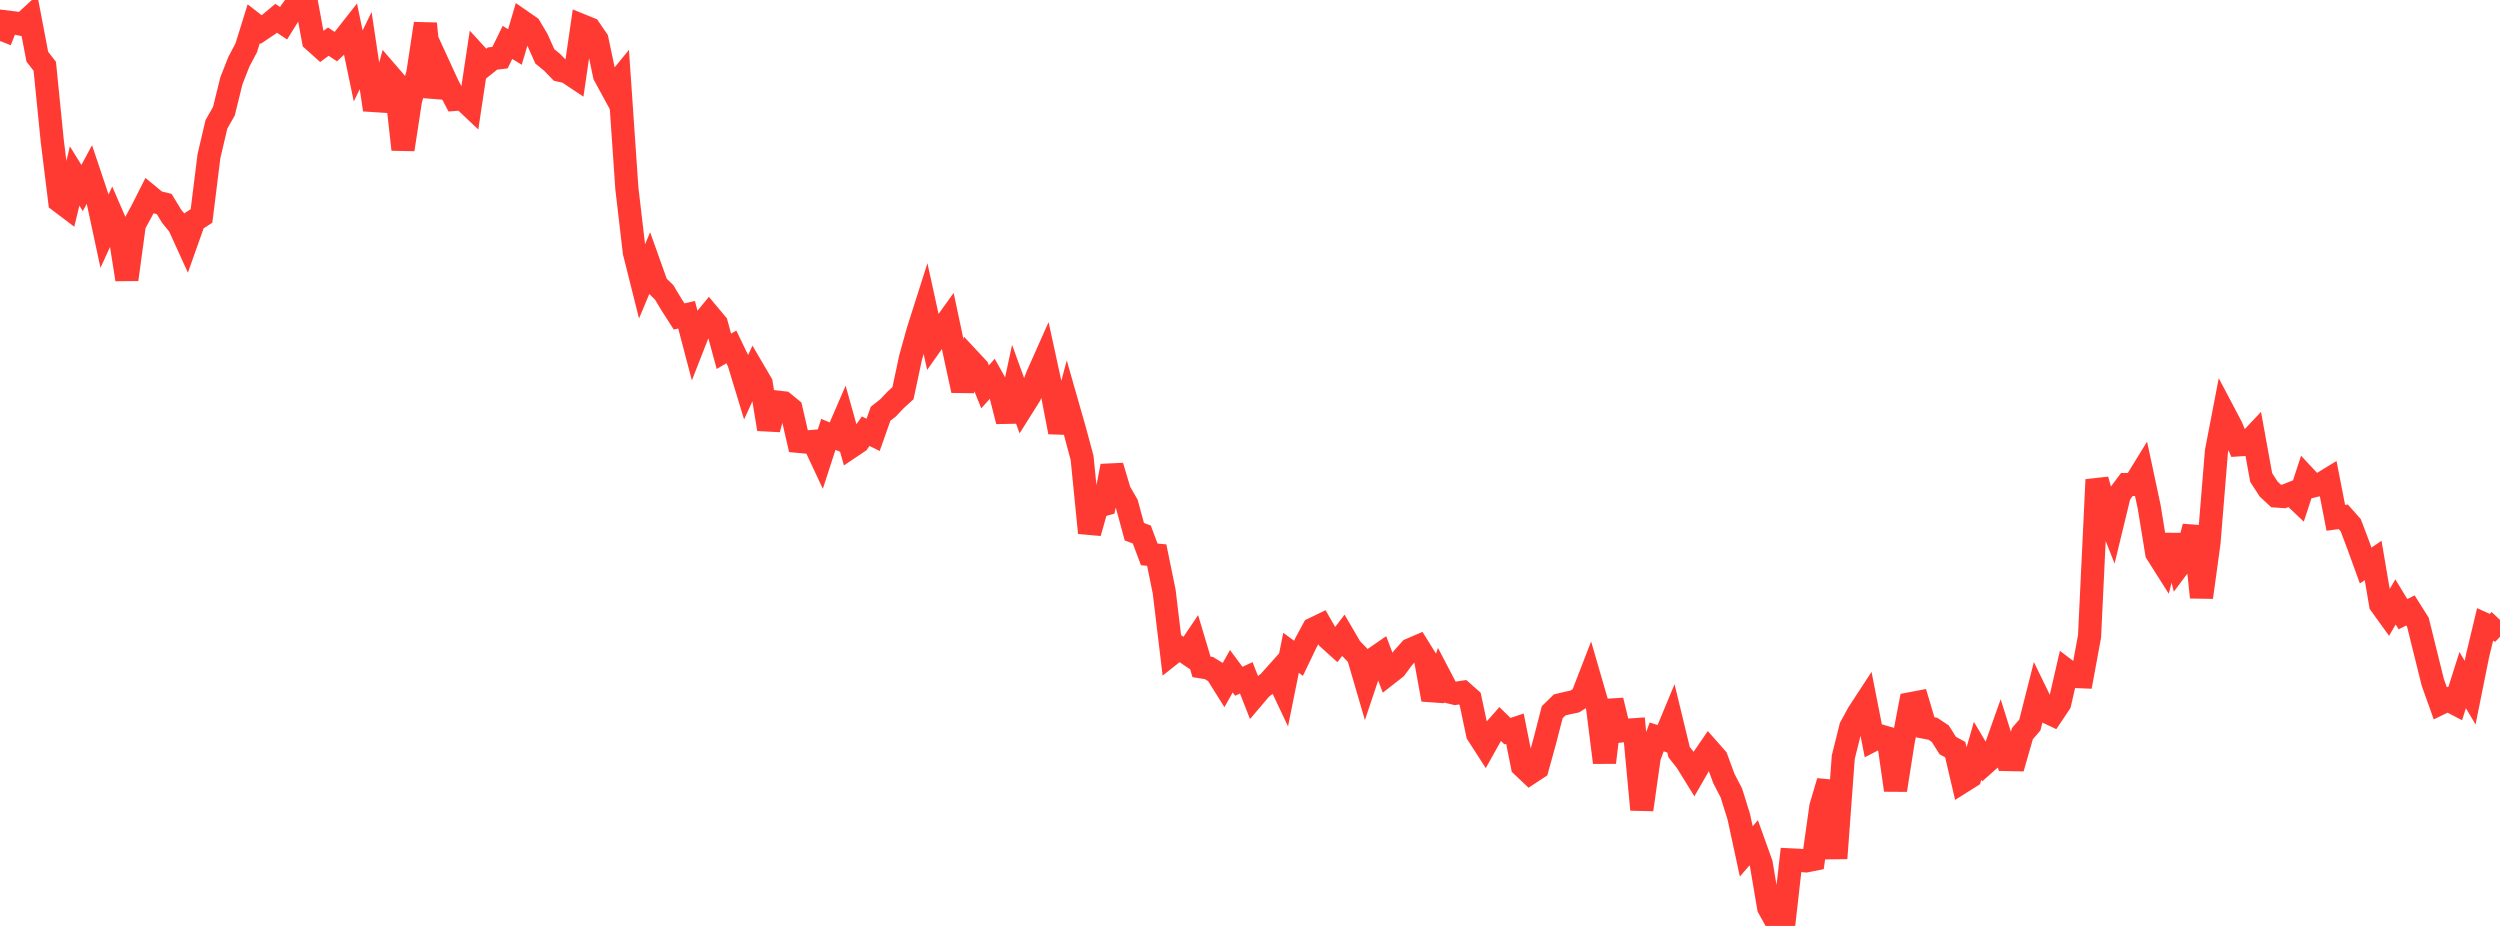 <?xml version="1.0" standalone="no"?>
<!DOCTYPE svg PUBLIC "-//W3C//DTD SVG 1.1//EN" "http://www.w3.org/Graphics/SVG/1.1/DTD/svg11.dtd">

<svg width="135" height="50" viewBox="0 0 135 50" preserveAspectRatio="none" 
  xmlns="http://www.w3.org/2000/svg"
  xmlns:xlink="http://www.w3.org/1999/xlink">


<polyline points="0.0, 2.213 0.403, 1.192 0.806, 1.241 1.209, 1.32 1.612, 0.949 2.015, 3.062 2.418, 3.58 2.821, 7.604 3.224, 10.865 3.627, 11.17 4.03, 9.503 4.433, 10.153 4.836, 9.406 5.239, 10.609 5.642, 12.49 6.045, 11.609 6.448, 12.54 6.851, 15.091 7.254, 12.125 7.657, 11.383 8.06, 10.587 8.463, 10.918 8.866, 11.015 9.269, 11.678 9.672, 12.172 10.075, 13.058 10.478, 11.923 10.881, 11.661 11.284, 8.427 11.687, 6.713 12.09, 6.006 12.493, 4.371 12.896, 3.342 13.299, 2.577 13.701, 1.282 14.104, 1.596 14.507, 1.324 14.91, 0.987 15.313, 1.255 15.716, 0.61 16.119, 0.079 16.522, 0.0 16.925, 2.184 17.328, 2.545 17.731, 2.247 18.134, 2.517 18.537, 2.142 18.94, 1.629 19.343, 3.56 19.746, 2.732 20.149, 5.427 20.552, 5.453 20.955, 3.991 21.358, 4.458 21.761, 8.072 22.164, 5.437 22.567, 3.931 22.97, 1.277 23.373, 5.229 23.776, 3.718 24.179, 4.596 24.582, 5.367 24.985, 5.337 25.388, 5.717 25.791, 3.043 26.194, 3.483 26.597, 3.161 27.0, 3.114 27.403, 2.29 27.806, 2.538 28.209, 1.171 28.612, 1.45 29.015, 2.132 29.418, 3.039 29.821, 3.373 30.224, 3.791 30.627, 3.884 31.03, 4.152 31.433, 1.389 31.836, 1.553 32.239, 2.144 32.642, 4.061 33.045, 4.801 33.448, 4.309 33.851, 10.178 34.254, 13.619 34.657, 15.226 35.06, 14.266 35.463, 15.395 35.866, 15.789 36.269, 16.461 36.672, 17.089 37.075, 16.996 37.478, 18.528 37.881, 17.497 38.284, 17.007 38.687, 17.489 39.09, 18.97 39.493, 18.732 39.896, 19.567 40.299, 20.892 40.701, 20.015 41.104, 20.702 41.507, 23.175 41.91, 21.706 42.313, 21.752 42.716, 22.082 43.119, 23.833 43.522, 23.87 43.925, 23.835 44.328, 24.697 44.731, 23.456 45.134, 23.623 45.537, 22.692 45.94, 24.133 46.343, 23.862 46.746, 23.285 47.149, 23.483 47.552, 22.341 47.955, 22.026 48.358, 21.6 48.761, 21.233 49.164, 19.342 49.567, 17.889 49.97, 16.623 50.373, 18.458 50.776, 17.888 51.179, 17.329 51.582, 19.227 51.985, 21.086 52.388, 19.455 52.791, 19.888 53.194, 20.888 53.597, 20.441 54.0, 21.162 54.403, 22.748 54.806, 20.877 55.209, 21.988 55.612, 21.348 56.015, 20.296 56.418, 19.391 56.821, 21.242 57.224, 23.333 57.627, 21.815 58.03, 23.226 58.433, 24.728 58.836, 28.774 59.239, 27.354 59.642, 27.239 60.045, 25.167 60.448, 26.527 60.851, 27.227 61.254, 28.712 61.657, 28.864 62.06, 29.937 62.463, 29.975 62.866, 31.948 63.269, 35.3 63.672, 34.981 64.075, 35.257 64.478, 34.66 64.881, 36.011 65.284, 36.076 65.687, 36.323 66.09, 36.965 66.493, 36.248 66.896, 36.79 67.299, 36.602 67.701, 37.629 68.104, 37.155 68.507, 36.852 68.91, 36.401 69.313, 37.254 69.716, 35.253 70.119, 35.548 70.522, 34.706 70.925, 33.961 71.328, 33.767 71.731, 34.473 72.134, 34.838 72.537, 34.311 72.94, 35.001 73.343, 35.419 73.746, 36.798 74.149, 35.598 74.552, 35.321 74.955, 36.389 75.358, 36.073 75.761, 35.529 76.164, 35.081 76.567, 34.908 76.97, 35.556 77.373, 37.776 77.776, 36.574 78.179, 37.344 78.582, 37.441 78.985, 37.382 79.388, 37.739 79.791, 39.639 80.194, 40.265 80.597, 39.544 81.0, 39.088 81.403, 39.482 81.806, 39.347 82.209, 41.362 82.612, 41.743 83.015, 41.478 83.418, 40.019 83.821, 38.456 84.224, 38.065 84.627, 37.968 85.03, 37.883 85.433, 37.632 85.836, 36.59 86.239, 37.98 86.642, 41.174 87.045, 37.824 87.448, 39.482 87.851, 39.433 88.254, 39.405 88.657, 43.72 89.06, 40.875 89.463, 39.793 89.866, 39.923 90.269, 38.953 90.672, 40.615 91.075, 41.127 91.478, 41.78 91.881, 41.08 92.284, 40.492 92.687, 40.948 93.09, 42.042 93.493, 42.818 93.896, 44.112 94.299, 45.975 94.701, 45.509 95.104, 46.63 95.507, 49.011 95.91, 49.741 96.313, 50.0 96.716, 46.435 97.119, 46.454 97.522, 46.488 97.925, 46.408 98.328, 43.557 98.731, 42.197 99.134, 46.348 99.537, 40.886 99.94, 39.268 100.343, 38.526 100.746, 37.909 101.149, 39.955 101.552, 39.745 101.955, 39.862 102.358, 42.665 102.761, 40.105 103.164, 38.003 103.567, 37.926 103.97, 39.277 104.373, 39.352 104.776, 39.62 105.179, 40.26 105.582, 40.478 105.985, 42.199 106.388, 41.945 106.791, 40.543 107.194, 41.222 107.597, 40.865 108.0, 39.729 108.403, 41.014 108.806, 41.023 109.209, 39.618 109.612, 39.151 110.015, 37.56 110.418, 38.388 110.821, 38.579 111.224, 37.979 111.627, 36.225 112.03, 36.529 112.433, 36.546 112.836, 34.359 113.239, 25.905 113.642, 27.345 114.045, 28.367 114.448, 26.703 114.851, 26.164 115.254, 26.159 115.657, 25.504 116.06, 27.394 116.463, 29.866 116.866, 30.503 117.269, 28.923 117.672, 30.525 118.075, 29.985 118.478, 28.439 118.881, 32.255 119.284, 29.314 119.687, 24.381 120.09, 22.287 120.493, 23.051 120.896, 24.021 121.299, 23.994 121.701, 23.568 122.104, 25.786 122.507, 26.409 122.91, 26.784 123.313, 26.813 123.716, 26.653 124.119, 27.036 124.522, 25.808 124.925, 26.24 125.328, 26.141 125.731, 25.895 126.134, 27.962 126.537, 27.908 126.94, 28.362 127.343, 29.428 127.746, 30.539 128.149, 30.265 128.552, 32.633 128.955, 33.191 129.358, 32.504 129.761, 33.166 130.164, 32.963 130.567, 33.601 130.97, 35.233 131.373, 36.853 131.776, 37.98 132.179, 37.783 132.582, 37.994 132.985, 36.726 133.388, 37.405 133.791, 35.402 134.194, 33.721 134.597, 33.903 135.0, 33.475" fill="none" stroke="#ff3a33" stroke-width="1.25"/>

</svg>